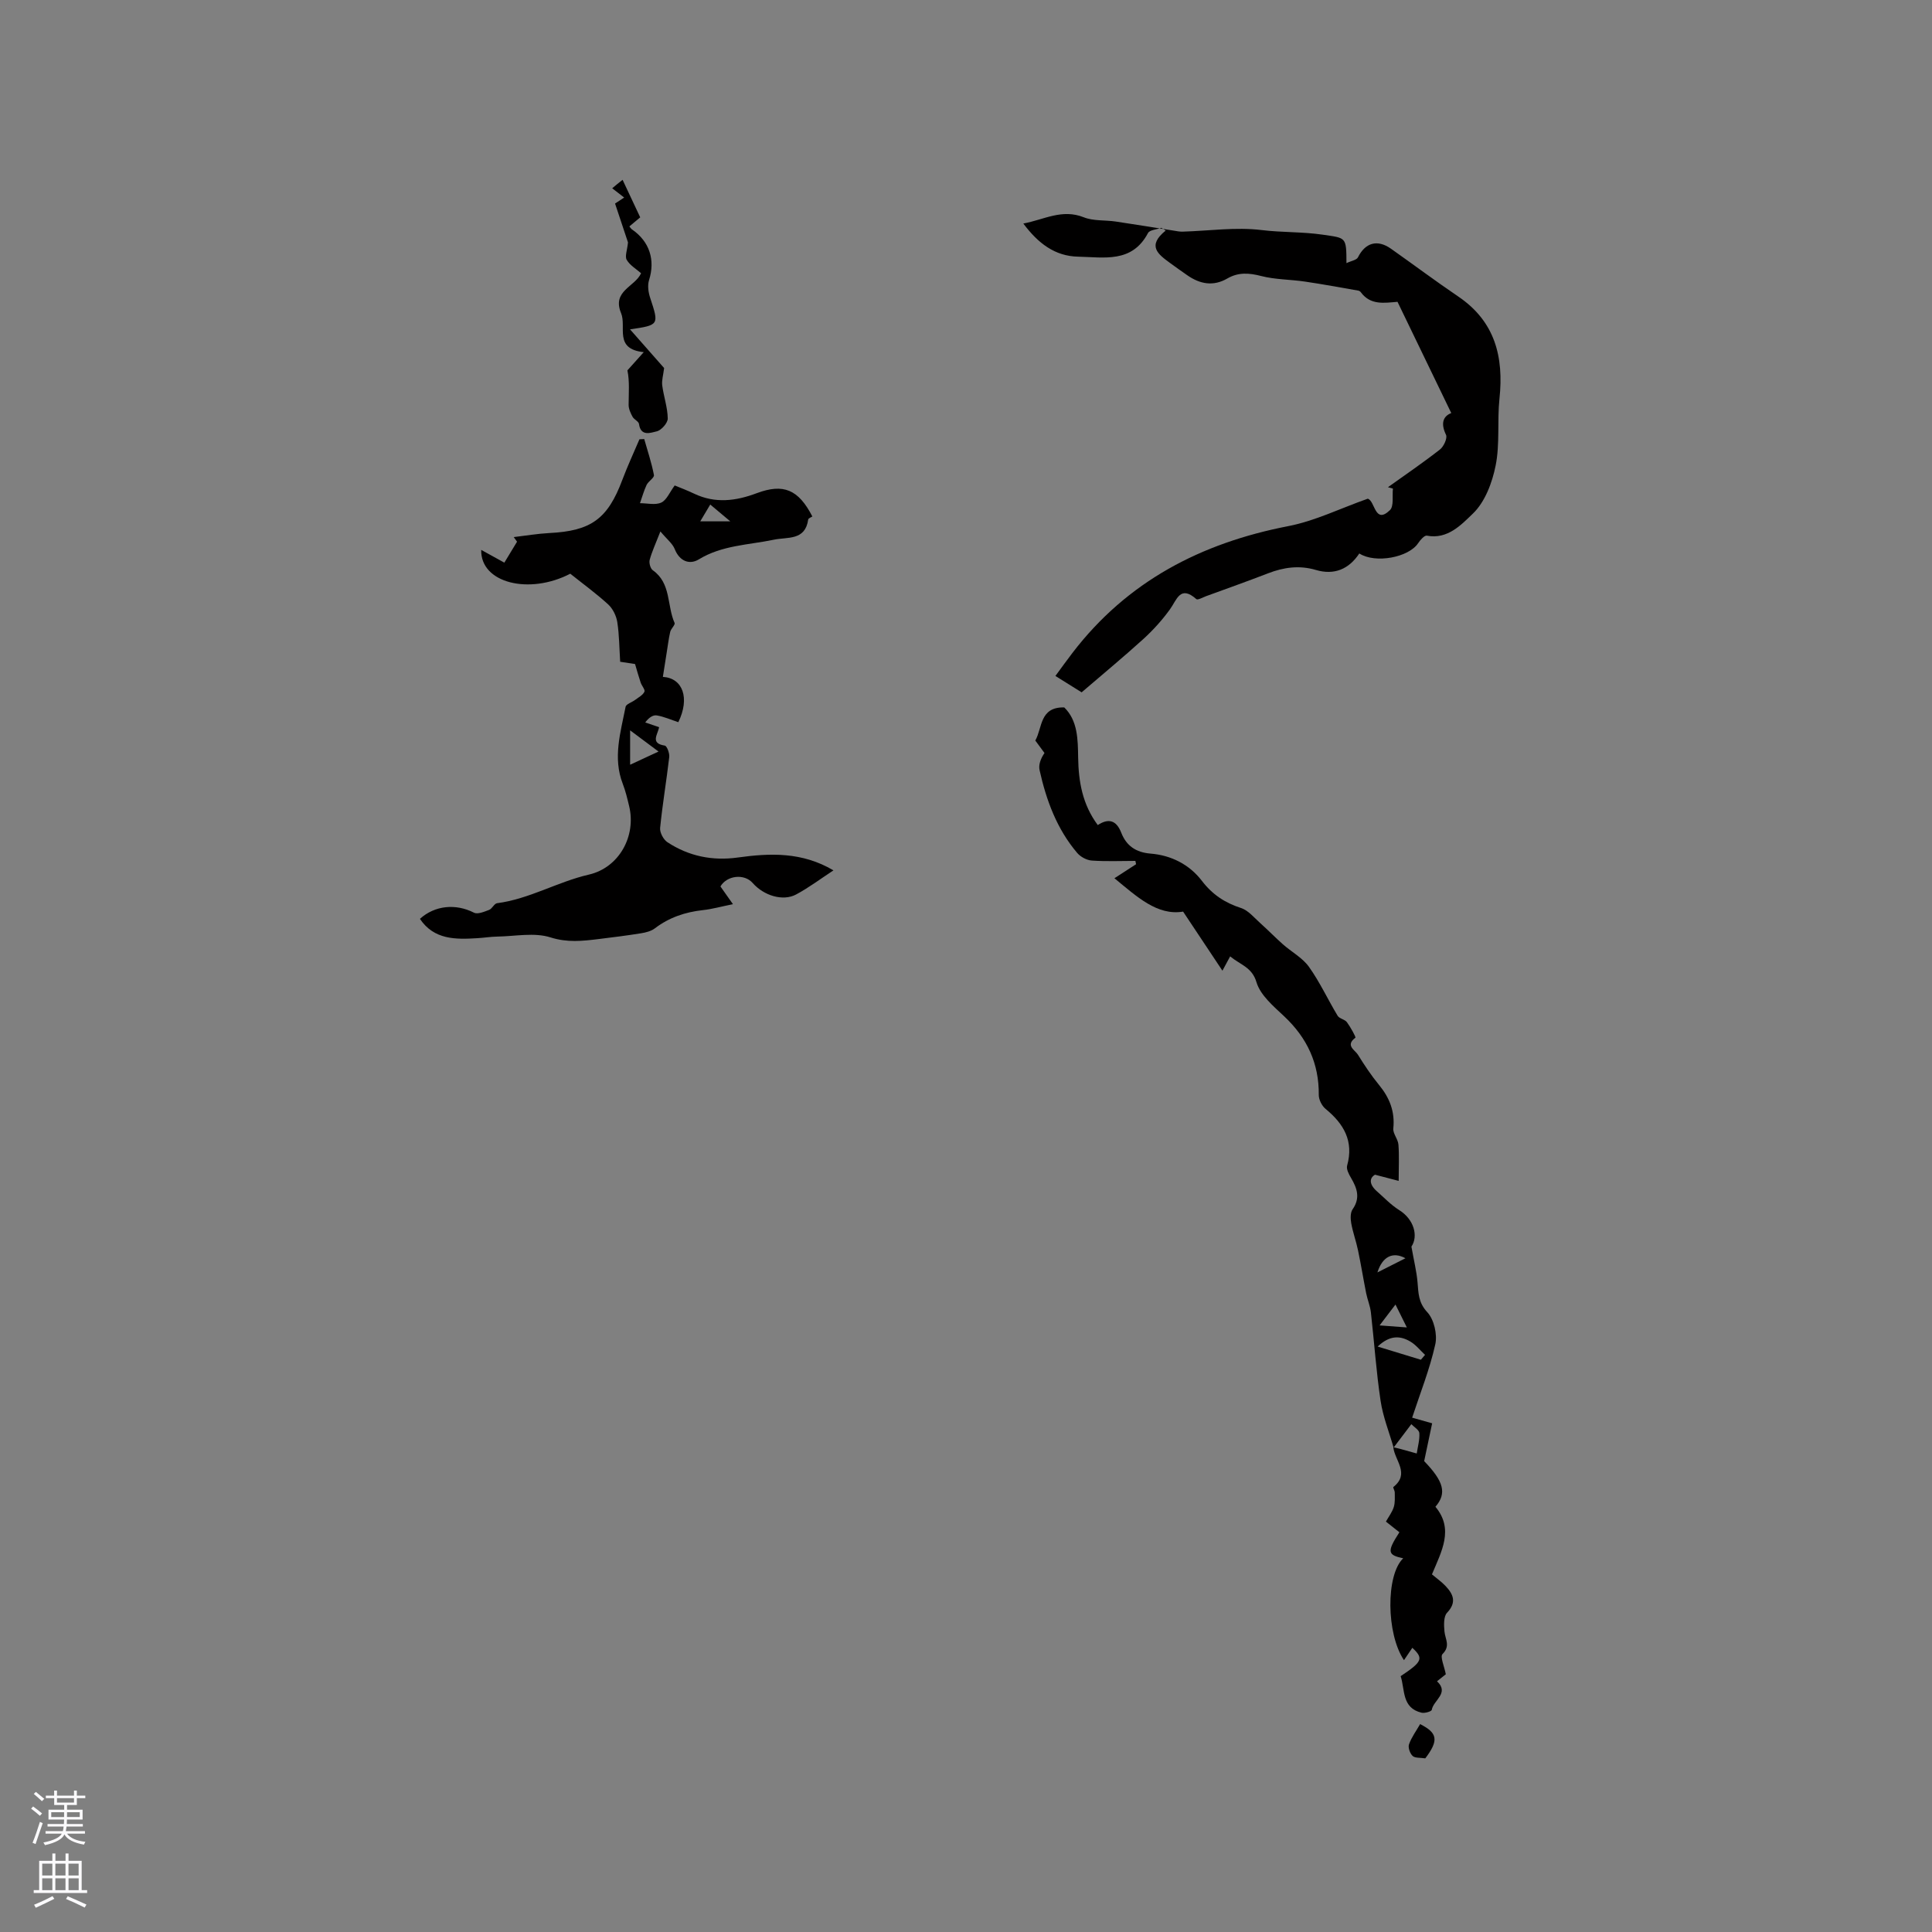 <svg enable-background="new 0 0 400 400" viewBox="0 0 400 400" xmlns="http://www.w3.org/2000/svg"><rect x="0" y="0" width="400" height="400" fill="#808080" stroke="none"/><g fill="#010000"><path d="m287.36 100.87c3.61-2.58 7.28-5.08 10.77-7.81.78-.61 1.58-2.36 1.25-3.04-1.12-2.32-.64-3.83 1.09-4.5-3.79-7.85-7.46-15.43-11.13-23.03-2.74.22-5.59.75-7.6-1.99-.11-.16-.33-.3-.52-.33-3.68-.64-7.35-1.33-11.04-1.87-3.02-.45-6.15-.4-9.09-1.16-2.51-.65-4.73-.79-6.97.51-2.93 1.7-5.68 1.17-8.32-.67-1.21-.85-2.43-1.7-3.62-2.58-2.36-1.74-4.79-3.48-.83-6.67-.3-.19-.6-.37-.91-.56-.95.35-2.41.42-2.76 1.08-3.31 6.27-9.12 5-14.47 4.89-4.8-.1-8.28-2.76-11.34-6.86 4.27-.79 8-3.1 12.52-1.29 1.99.79 4.37.55 6.56.87 4.02.59 8.04 1.26 12.06 1.89.61.1 1.23.23 1.84.21 5.45-.16 10.99-.98 16.34-.33 4.22.52 8.46.34 12.68.96 4.84.72 4.88.39 4.9 5.89.97-.47 2.09-.63 2.38-1.2 1.51-3.03 4-3.78 6.83-1.79 4.66 3.29 9.23 6.71 13.95 9.91 7.61 5.16 9.43 12.49 8.52 21.12-.49 4.6.11 9.36-.79 13.85-.71 3.56-2.21 7.57-4.72 9.97-2.34 2.24-5.21 5.4-9.53 4.56-.49-.1-1.36.9-1.8 1.56-1.95 2.95-8.85 4.27-12.18 2.13-2.16 3.26-5.2 4.54-9.01 3.41-3.42-1.01-6.66-.55-9.91.71-4.24 1.64-8.53 3.16-12.8 4.72-.68.25-1.74.86-2.02.61-3.36-2.97-4.02.13-5.48 2.14-1.6 2.21-3.47 4.28-5.49 6.12-4.06 3.69-8.3 7.19-12.78 11.04-1.69-1.05-3.8-2.36-5.43-3.39 1.28-1.74 2.39-3.29 3.55-4.8 11.33-14.79 26.6-22.72 44.66-26.22 5.54-1.07 10.79-3.68 16.46-5.68 1.54.45 1.43 5.42 4.59 2.37.85-.82.45-2.94.62-4.46-.35-.1-.69-.2-1.03-.29z"/><path d="m288.53 299.71c-.92-3.21-2.2-6.38-2.69-9.66-.91-6.07-1.32-12.22-2.01-18.32-.15-1.35-.71-2.64-.98-3.98-.59-2.96-1.07-5.95-1.69-8.9-.39-1.87-1.06-3.69-1.4-5.57-.17-.95-.21-2.21.29-2.92 1.63-2.34.92-4.35-.33-6.48-.45-.76-1.02-1.83-.81-2.56 1.41-5.07-.69-8.64-4.47-11.74-.76-.63-1.41-1.91-1.4-2.88.06-6.53-2.41-11.81-7.15-16.27-2.22-2.09-4.94-4.37-5.75-7.07-.92-3.11-3.27-3.56-5.45-5.35-.39.73-.74 1.38-1.6 2.96-2.92-4.39-5.34-8.02-8.14-12.23-5.37.89-9.58-3.11-14.22-6.91 1.61-1.04 3.04-1.97 4.48-2.9-.05-.23-.09-.46-.14-.69-3.01 0-6.02.14-9.02-.07-1.05-.07-2.33-.76-3.02-1.57-4.21-4.95-6.4-10.88-7.79-17.12-.25-1.1.17-2.34 1.01-3.58-.62-.83-1.23-1.67-1.9-2.58 1.49-2.64.86-6.96 5.99-6.86 2.81 2.74 2.82 6.64 2.88 10.4.08 4.99.89 9.69 4.06 13.96 2.17-1.42 3.83-1.08 4.87 1.6 1.05 2.68 3.01 4.06 6.06 4.31 4.26.34 8.04 2.25 10.63 5.64 2.18 2.85 4.77 4.55 8.11 5.63 1.51.49 2.72 2.01 3.99 3.14 1.59 1.42 3.08 2.96 4.67 4.37 1.79 1.58 4.06 2.79 5.4 4.67 2.26 3.17 3.91 6.77 5.93 10.12.37.61 1.48.74 1.92 1.33.75 1.02 1.91 3.11 1.76 3.22-2.16 1.6-.08 2.54.52 3.51 1.34 2.16 2.75 4.29 4.36 6.25 2.19 2.66 3.33 5.5 2.97 9.02-.11 1.06.97 2.2 1.06 3.35.18 2.29.05 4.59.05 7.51-1.9-.5-3.06-.8-4.9-1.28-1.2.7-1.24 2.01.42 3.46 1.5 1.32 2.9 2.81 4.58 3.86 3.11 1.94 3.99 5.41 2.54 7.57.53 2.99 1.07 5.15 1.26 7.33.2 2.26.15 4.23 2.02 6.24 1.4 1.5 2.12 4.61 1.66 6.67-1.16 5.19-3.16 10.19-4.79 15.17.86.24 2.37.67 4.14 1.17-.58 2.74-1.09 5.16-1.65 7.83 4.02 4.17 4.76 6.64 2.33 9.45 3.88 4.65 1.27 9.21-.72 14 .97.82 2.01 1.54 2.86 2.45 1.59 1.7 2.28 3.36.27 5.49-.74.78-.66 2.59-.54 3.88.15 1.59 1.29 3-.4 4.67-.55.54.38 2.59.68 4.19-.43.34-1.08.86-1.82 1.45 2.62 2.45-.75 3.91-1.09 5.92-.05.32-1.45.74-2.1.59-4.14-.98-3.42-4.75-4.34-7.57 4.5-2.99 4.79-3.66 2.42-5.87-.58.86-1.15 1.71-1.73 2.56-3.69-5.45-3.77-17.67-.16-21.09-3.26-.69-3.4-1.35-.79-5.39-.81-.64-1.71-1.35-2.79-2.21.56-1 1.28-1.94 1.62-2.99.3-.94.21-2.02.21-3.04 0-.39-.41-1.04-.29-1.13 3.49-2.77.28-5.49-.01-8.23.48.11.96.21 1.44.34 1.14.31 2.27.63 3.41.95.21-1.41.63-2.83.54-4.22-.04-.65-1.07-1.24-1.66-1.85-1.23 1.6-2.45 3.22-3.67 4.85zm5.65-18.19c.29-.34.57-.67.86-1.01-1-.93-1.88-2.06-3.02-2.74-2.11-1.26-4.28-1.37-6.79 1.02 3.27.99 6.11 1.86 8.95 2.73zm-5.26-11.43c-1.34 1.76-2.16 2.84-3.29 4.32 2.01.15 3.33.25 5.64.42-.93-1.86-1.5-3.02-2.35-4.74zm2.06-9.58c-2.6-1.44-4.77-.35-5.8 2.93 2.04-1.04 3.72-1.89 5.8-2.93z"/><path d="m86.94 190.24c3.09-2.8 7.42-3.2 11.19-1.28.76.39 2.14-.2 3.14-.58.63-.24 1.05-1.3 1.64-1.38 6.68-.87 12.5-4.42 19-5.92 6.27-1.44 9.86-7.98 8.34-14.21-.37-1.54-.74-3.1-1.31-4.58-2.1-5.41-.45-10.67.58-15.94.11-.59 1.32-.94 1.99-1.45.69-.52 1.57-.97 1.91-1.68.2-.41-.56-1.24-.78-1.91-.41-1.2-.74-2.42-1.16-3.83-.79-.12-1.8-.28-3.08-.47-.18-2.78-.18-5.53-.6-8.22-.2-1.29-.92-2.76-1.87-3.64-2.49-2.28-5.25-4.28-7.86-6.37-8.51 4.42-18.61 1.94-18.44-4.93 1.53.84 2.87 1.58 4.79 2.64.87-1.43 1.75-2.89 2.63-4.34-.23-.32-.46-.63-.69-.95 2.46-.29 4.91-.71 7.38-.84 8.64-.43 12.07-2.92 15.1-10.99 1.07-2.85 2.36-5.62 3.55-8.42.33-.02.66-.03.99-.05.7 2.48 1.53 4.93 2.01 7.45.11.56-1.15 1.28-1.52 2.05-.57 1.21-.92 2.52-1.37 3.78 1.49 0 3.18.44 4.41-.13 1.11-.51 1.72-2.11 2.78-3.54.97.4 2.54.99 4.05 1.71 4.34 2.06 8.6 1.52 12.93-.11 5.54-2.07 8.64-.77 11.52 4.82-.28.19-.82.37-.86.62-.61 4.43-4.28 3.59-7.11 4.19-5.24 1.1-10.71 1.12-15.55 4.08-1.89 1.15-3.97.41-4.98-2.15-.46-1.15-1.62-2.03-2.96-3.64-1.01 2.59-1.77 4.2-2.22 5.89-.17.63.15 1.79.64 2.14 3.83 2.69 2.91 7.31 4.51 10.9.18.4-.74 1.19-.9 1.86-.33 1.44-.5 2.91-.74 4.37-.26 1.66-.53 3.31-.78 4.95 4.14.25 5.63 4.4 3.2 9.38-1.54-.51-2.97-1.15-4.46-1.4-.77-.13-1.65.44-2.39 1.46.94.32 1.89.64 2.87.97-.25 1.49-1.93 3.34 1.18 3.82.44.07 1.01 1.59.92 2.36-.57 4.9-1.4 9.78-1.89 14.69-.09.95.69 2.41 1.51 2.95 4.41 2.9 9.31 3.9 14.56 3.17 6.7-.93 13.31-1.19 19.82 2.66-2.69 1.76-5.11 3.59-7.75 5-2.73 1.45-6.68.23-8.97-2.38-1.76-2.01-5.37-1.56-6.68.71.78 1.11 1.54 2.18 2.59 3.67-2.52.51-4.35 1.03-6.22 1.23-3.65.4-6.97 1.51-9.93 3.76-.78.6-1.9.88-2.91 1.04-2.93.47-5.87.84-8.82 1.2-3.3.4-6.4.75-9.89-.35-3.35-1.07-7.32-.23-11.02-.17-1.37.02-2.74.25-4.12.33-4.51.28-8.97.35-11.9-4zm43.52-31.91c1.57-.73 3.29-1.52 5.88-2.73-2.23-1.66-3.85-2.88-5.88-4.39zm14.52-50.39h6.22c-1.85-1.55-2.97-2.49-4.15-3.48-.53.9-1.1 1.87-2.07 3.48z"/><path d="m128.9 37.23c1.26 2.68 2.42 5.15 3.65 7.77-.76.63-1.46 1.21-2.25 1.88.21.24.35.49.57.64 3.63 2.49 4.82 6.34 3.51 10.47-.35 1.1-.15 2.53.23 3.67 1.85 5.62 1.88 5.64-4.17 6.53 2.54 2.89 4.96 5.63 7.06 8.01-.18 1.48-.53 2.57-.39 3.61.3 2.29 1.11 4.55 1.14 6.84.01.92-1.33 2.44-2.29 2.66-1.17.26-3.3 1.15-3.66-1.52-.07-.55-1.03-.93-1.34-1.51-.41-.75-.81-1.63-.81-2.45.01-2.45.22-4.9-.25-7.15.93-1.04 1.86-2.08 3.38-3.77-6.24-.66-3.51-5.21-4.69-8.07-1.93-4.63 2.87-5.44 4.14-8.27-.99-.87-2.31-1.63-2.97-2.76-.43-.73.1-2.01.26-3.62-.74-2.22-1.71-5.13-2.68-8.05.65-.43 1.17-.77 1.89-1.24-.82-.63-1.52-1.17-2.48-1.92.7-.6 1.36-1.13 2.15-1.75z"/><path d="m295.09 364.05c-1.05-.17-2.12-.03-2.62-.5-.55-.52-.99-1.74-.75-2.41.52-1.47 1.5-2.78 2.3-4.18 3.6 1.82 3.92 3.33 1.07 7.09z"/></g><path d="m6.44 374.46.42-.45c.65.47 1.27.95 1.85 1.44l-.45.49c-.65-.56-1.25-1.06-1.82-1.48m.93 7.33-.63-.26c.55-1.36 1.05-2.8 1.52-4.33.19.1.38.19.59.27-.46 1.29-.95 2.73-1.48 4.32m-.38-10.38.44-.42c.43.34 1.01.82 1.74 1.44l-.49.49c-.53-.51-1.09-1.01-1.69-1.51m2.5.35h1.72v-1.04h.59v1.04h3.52v-1.04h.59v1.04h1.75v.53h-1.75v1.42h-2.03v.97h3.22v2.03h-3.24c0 .35-.01.66-.03.93h3.32v.53h-3.37c-.03.27-.08.58-.15.94h3.96v.53h-3.71c.67.92 1.93 1.48 3.79 1.68-.13.24-.23.44-.29.59-2.13-.38-3.48-1.08-4.04-2.12-.43.97-1.77 1.72-4.03 2.23-.09-.19-.2-.37-.33-.55 2.1-.42 3.37-1.03 3.81-1.83h-3.36v-.53h3.58c.08-.29.13-.61.16-.94h-3.33v-.53h3.39c.02-.27.04-.58.04-.93h-3.23v-2.03h3.25v-.97h-2.07v-1.42h-1.73zm1.12 3.44v1h2.65c.01-.3.02-.44.01-.4v-.25-.35zm1.19-2h3.52v-.91h-3.52zm4.71 2h-2.63v.59c0 .15-.01.28-.01.4h2.64z" fill="#fbfafc"/><path d="m13.56 383.74h.63v1.52h2.72v6.07h1.13v.6h-11.06v-.6h1.13v-6.07h2.73v-1.52h.63v1.52h2.1v-1.52zm-2.69 8.83.38.56c-1.24.63-2.53 1.25-3.85 1.85-.1-.21-.21-.42-.34-.63 1.36-.55 2.63-1.15 3.81-1.78m-2.13-4.27h2.1v-2.45h-2.1zm0 3.04h2.1v-2.46h-2.1zm2.72-3.04h2.1v-2.45h-2.1zm0 3.04h2.1v-2.46h-2.1zm6.07 3.6c-1.41-.71-2.7-1.3-3.86-1.78l.35-.56c1.45.62 2.75 1.19 3.88 1.72zm-1.25-9.09h-2.1v2.45h2.1zm-2.09 5.49h2.1v-2.46h-2.1z" fill="#fbfafc"/></svg>